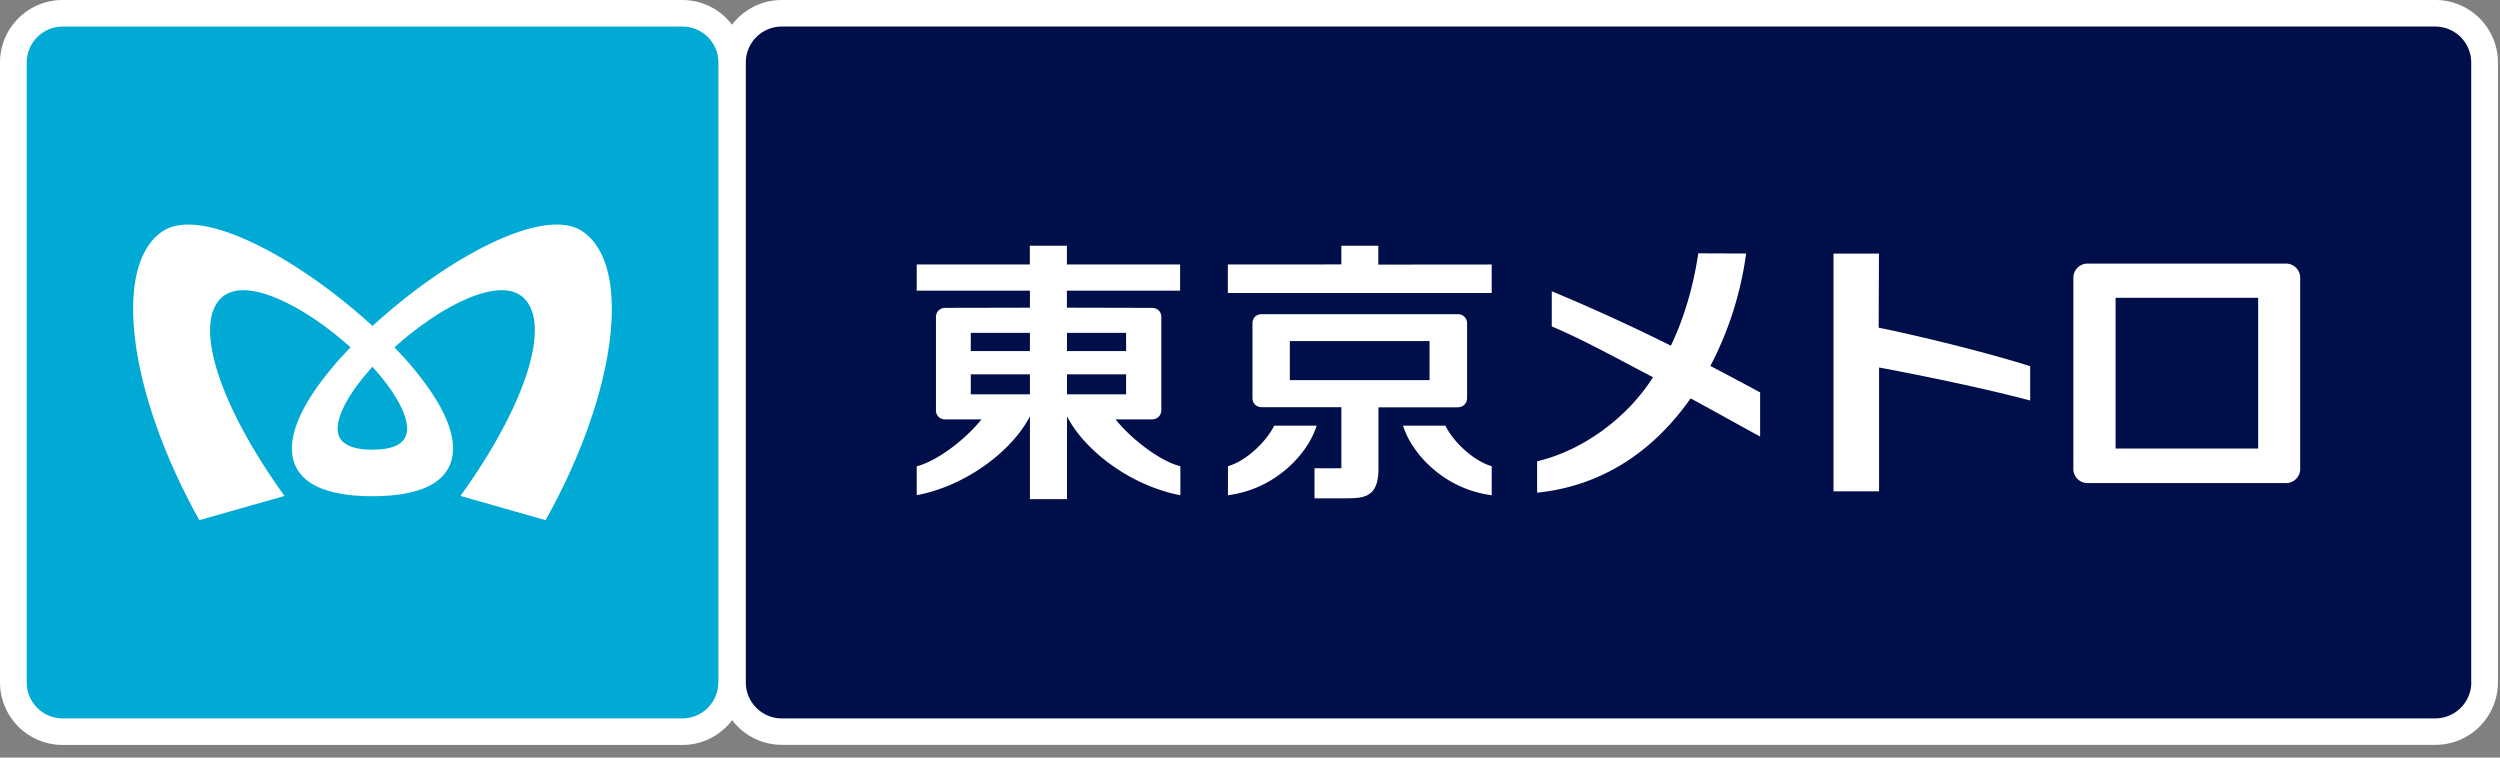 <svg xmlns="http://www.w3.org/2000/svg" width="99" height="30" fill="none"><rect width="100%" height="100%" fill="#808080" stroke="none"/><path fill="#fff" d="M96.44 0H30.957c-.803 0-1.516.387-1.97.978A2.47 2.47 0 0 0 27.021 0H2.48A2.48 2.48 0 0 0 0 2.48V27.02a2.48 2.48 0 0 0 2.48 2.48h24.545c.803 0 1.516-.387 1.97-.982a2.47 2.47 0 0 0 1.966.978h65.48a2.48 2.48 0 0 0 2.478-2.48V2.475A2.48 2.48 0 0 0 96.44 0"/><path fill="#00AAD4" d="M28.445 27.022c0 .788-.636 1.427-1.424 1.427H2.48c-.788 0-1.423-.64-1.423-1.427V2.48c0-.788.635-1.428 1.423-1.428h24.546c.788 0 1.424.64 1.424 1.427v24.543"/><path fill="#fff" d="M14.748 17.808c-.75 0-1.379-.194-1.379-.83 0-.59.498-1.482 1.38-2.456.876.97 1.374 1.862 1.374 2.457 0 .635-.628.829-1.375.829m0 1.843c2.256 0 3.193-.758 3.193-1.9 0-1.34-1.345-2.984-2.32-3.998 1.833-1.65 4.204-2.87 5.137-1.937 1.082 1.082.026 4.282-2.523 7.824l3.37.959c2.848-5.085 3.442-10.091 1.469-11.433-1.535-1.048-5.408 1.063-8.322 3.743-2.918-2.676-6.79-4.791-8.326-3.743-1.973 1.342-1.375 6.348 1.468 11.433l3.372-.959c-2.55-3.538-3.61-6.742-2.524-7.824.933-.933 3.308.286 5.137 1.937-.974 1.014-2.32 2.653-2.32 3.999 0 1.141.933 1.9 3.193 1.9z"/><path fill="#000F49" d="M97.864 27.022a1.43 1.43 0 0 1-1.424 1.427H30.957c-.784 0-1.423-.64-1.423-1.427V2.476c0-.788.639-1.424 1.423-1.424h65.48c.784 0 1.423.636 1.423 1.424v24.546"/><path fill="#fff" d="M42.253 13.901h2.341v-.72h-2.341zm-3.81 1.714h2.342v-.792h-2.342zm0-1.714h2.342v-.72h-2.342zm3.81 1.714h2.341v-.792h-2.341zm-1.468-3.43v-.674h-4.483v-1.037h4.479v-.743h1.468v.743h4.483v1.037h-4.483v.673l3.364.008c.227 0 .375.148.375.371v3.669c0 .219-.152.375-.375.375h-1.438c.617.77 1.743 1.647 2.568 1.858v1.145c-1.91-.357-3.762-1.717-4.49-3.122v3.278h-1.468v-3.278c-.725 1.401-2.572 2.765-4.483 3.122v-1.145c.83-.211 1.948-1.085 2.565-1.858h-1.431a.353.353 0 0 1-.372-.372v-3.672c0-.215.149-.372.372-.372l3.352-.007zM74.407 14.552c1.918.357 4.315.862 5.988 1.308v-1.357c-1.331-.43-3.977-1.115-6-1.527l.012-2.933h-1.8v9.415h1.804v-4.906M89.42 17.763h-5.643v-5.97h5.646v5.97m-7.318.807a.56.56 0 0 0 .564.56h7.854a.56.56 0 0 0 .565-.56v-7.572a.564.564 0 0 0-.565-.56H82.67a.56.56 0 0 0-.564.56zM59.071 10.474l-4.49.004v-.747h-1.464v.74l-4.494.003v1.13h10.448zM50.46 16.856c-.346.684-1.138 1.405-1.833 1.606v1.148c1.85-.23 3.16-1.616 3.512-2.754h-1.683M57.235 16.856H55.56c.353 1.137 1.661 2.524 3.512 2.754v-1.148c-.669-.19-1.483-.903-1.836-1.606"/><path fill="#fff" d="M51.077 15.054v-1.547h5.534v1.547zm6.645 1.074c.22 0 .375-.153.375-.372v-2.944a.36.36 0 0 0-.375-.371H49.97c-.227 0-.372.148-.372.367v2.944c0 .22.145.372.372.372h3.148v2.42h-1.063v1.189h1.152c.777 0 1.38 0 1.38-1.175v-2.427h3.132zM66.947 15.775c1.085.587 2.033 1.122 2.754 1.512V15.54c-.55-.3-1.215-.654-1.97-1.048a13.5 13.5 0 0 0 1.416-4.453l-1.895-.007c-.2 1.345-.569 2.576-1.085 3.657a76 76 0 0 0-4.717-2.155v1.393c1.252.524 2.657 1.309 4.01 2.011-1.01 1.595-2.761 2.896-4.59 3.33v1.242c2.59-.264 4.624-1.658 6.08-3.736"/></svg>